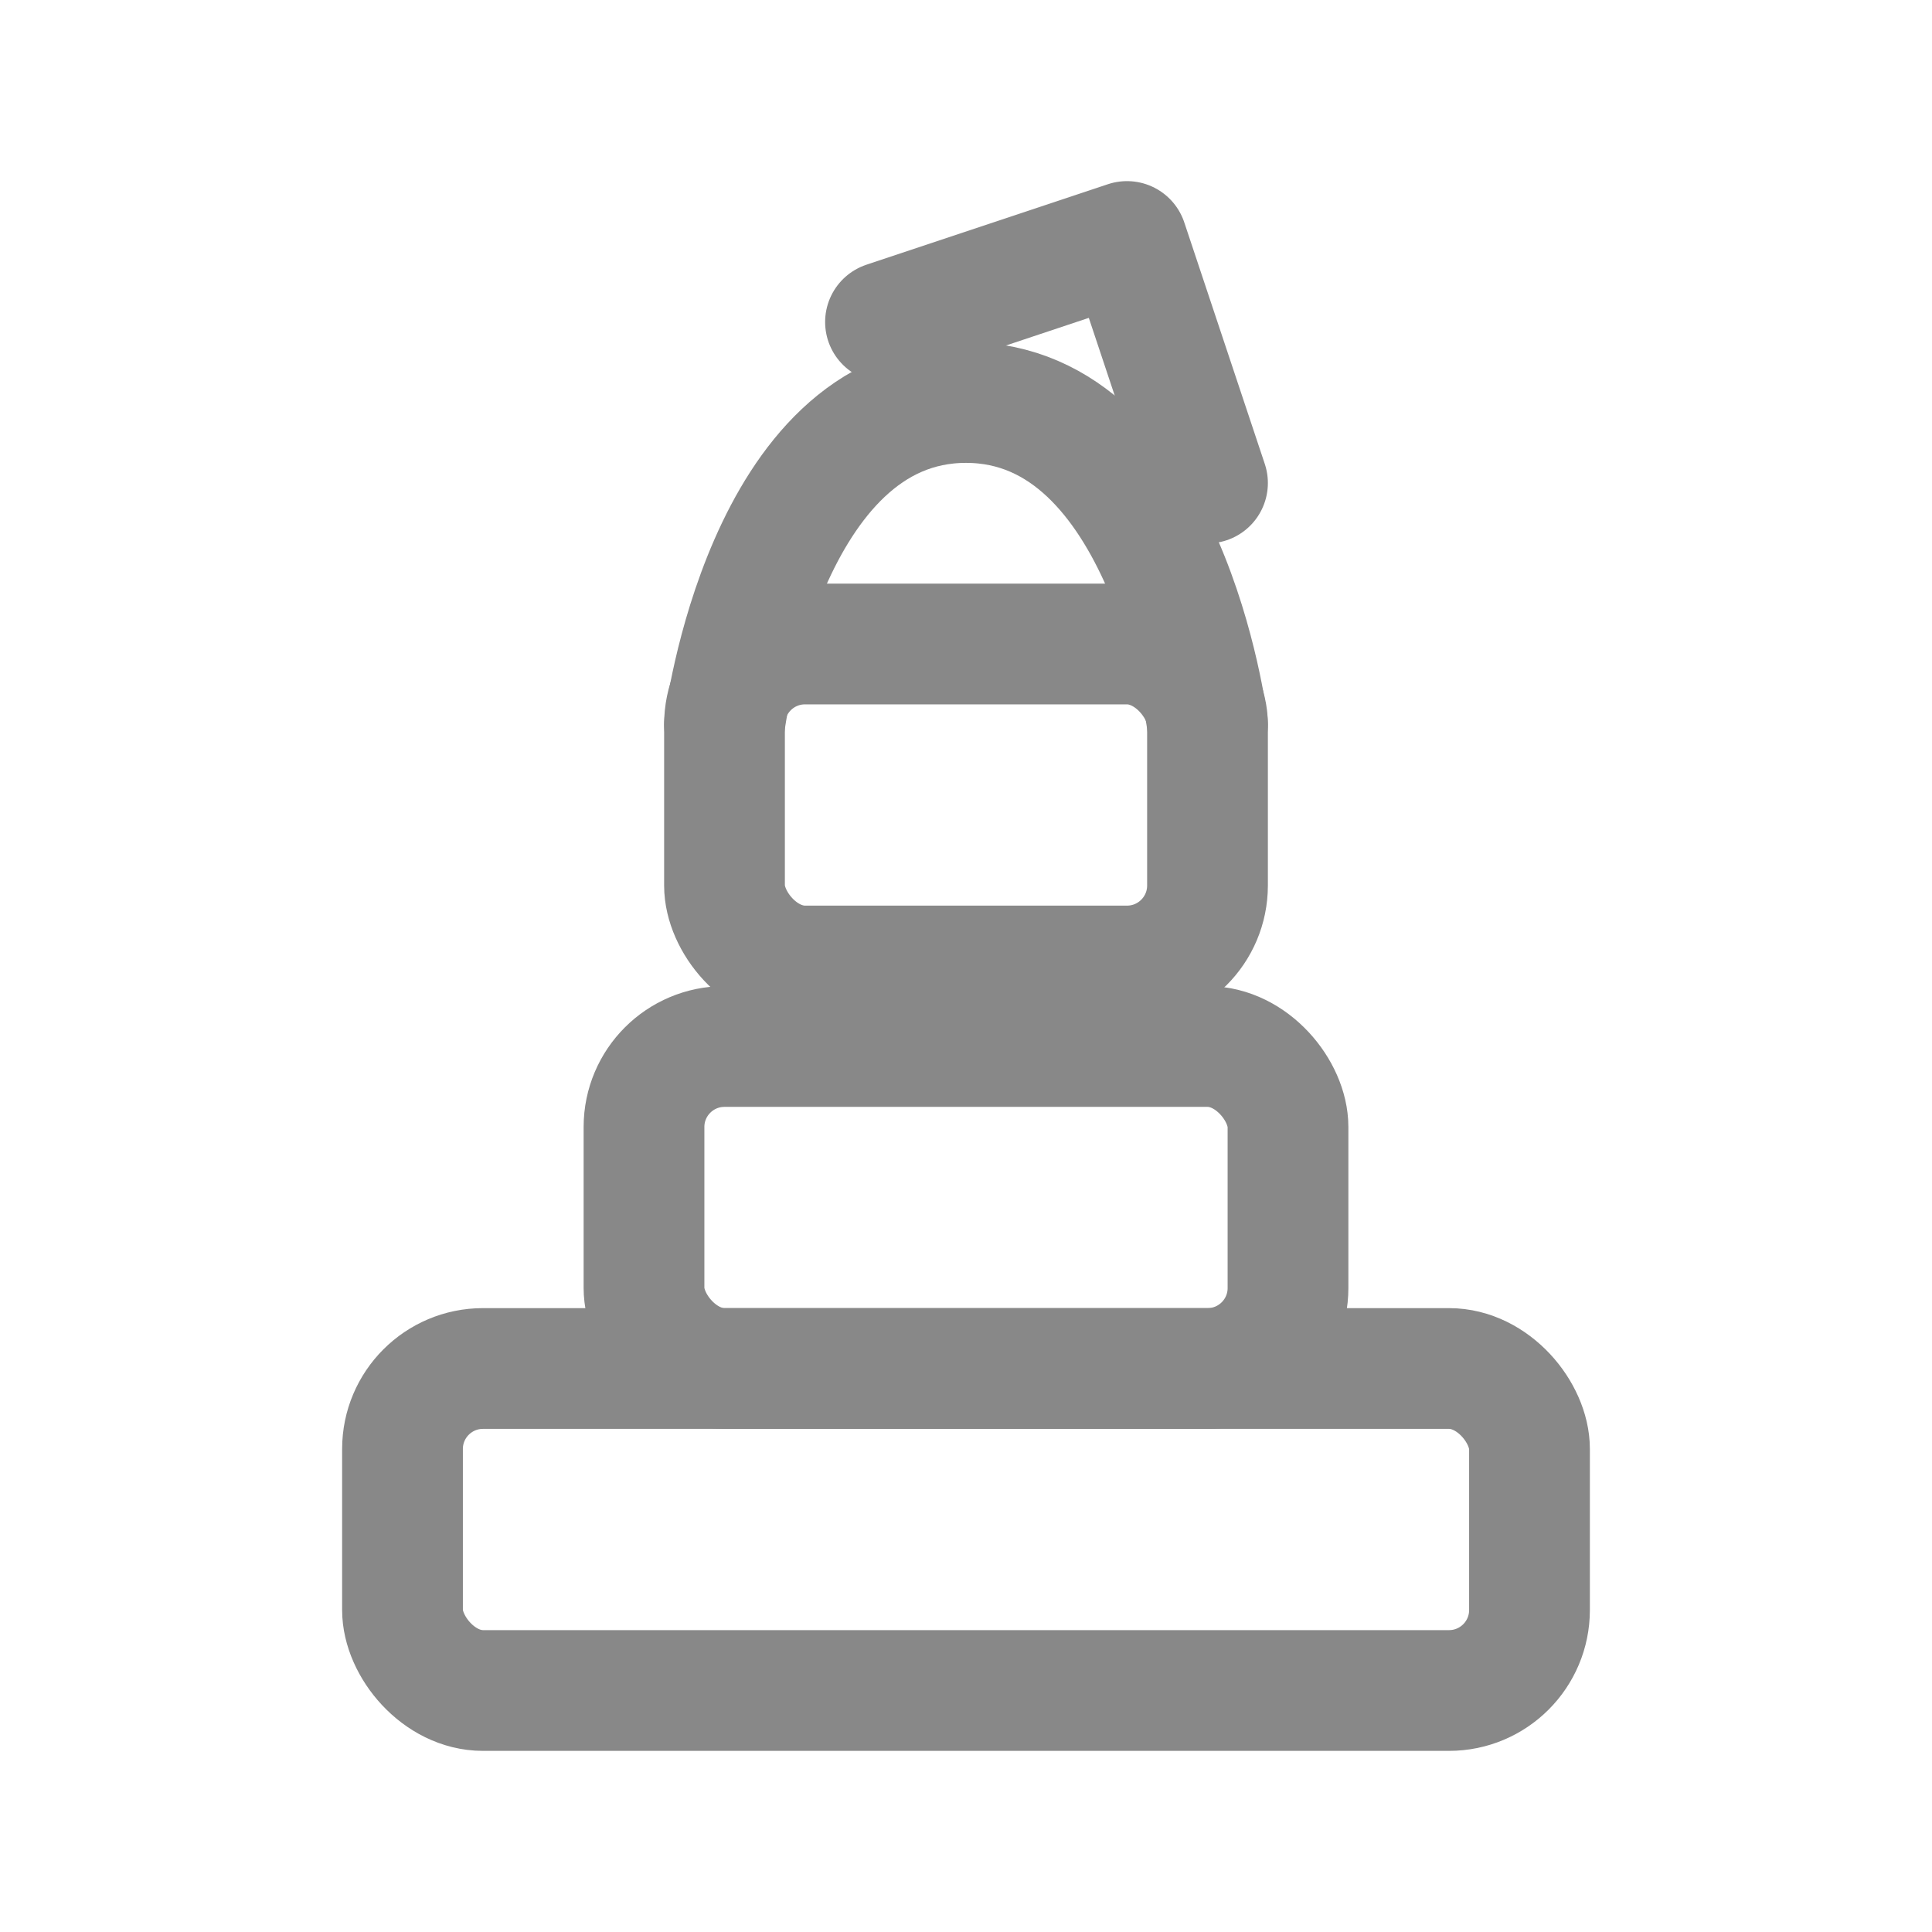 <svg width="100" height="100" viewBox="0 0 24 24" fill="none" xmlns="http://www.w3.org/2000/svg">
<rect x="5" y="17" width="14" height="4" rx="1" stroke="#888888" stroke-width="1.5"/>
<rect x="8" y="13" width="8" height="4" rx="1" stroke="#888888" stroke-width="1.5"/>
<path d="M15 6L14 3L11 4L14 3" stroke="#888888" stroke-width="1.5" stroke-linecap="round" stroke-linejoin="round"/>
<path d="M9 9C9 9 9.5 5 12 5C14.5 5 15 9 15 9" stroke="#888888" stroke-width="1.5" stroke-linecap="round" stroke-linejoin="round"/>
<rect x="9" y="8" width="6" height="4" rx="1" stroke="#888888" stroke-width="1.5"/>
</svg>